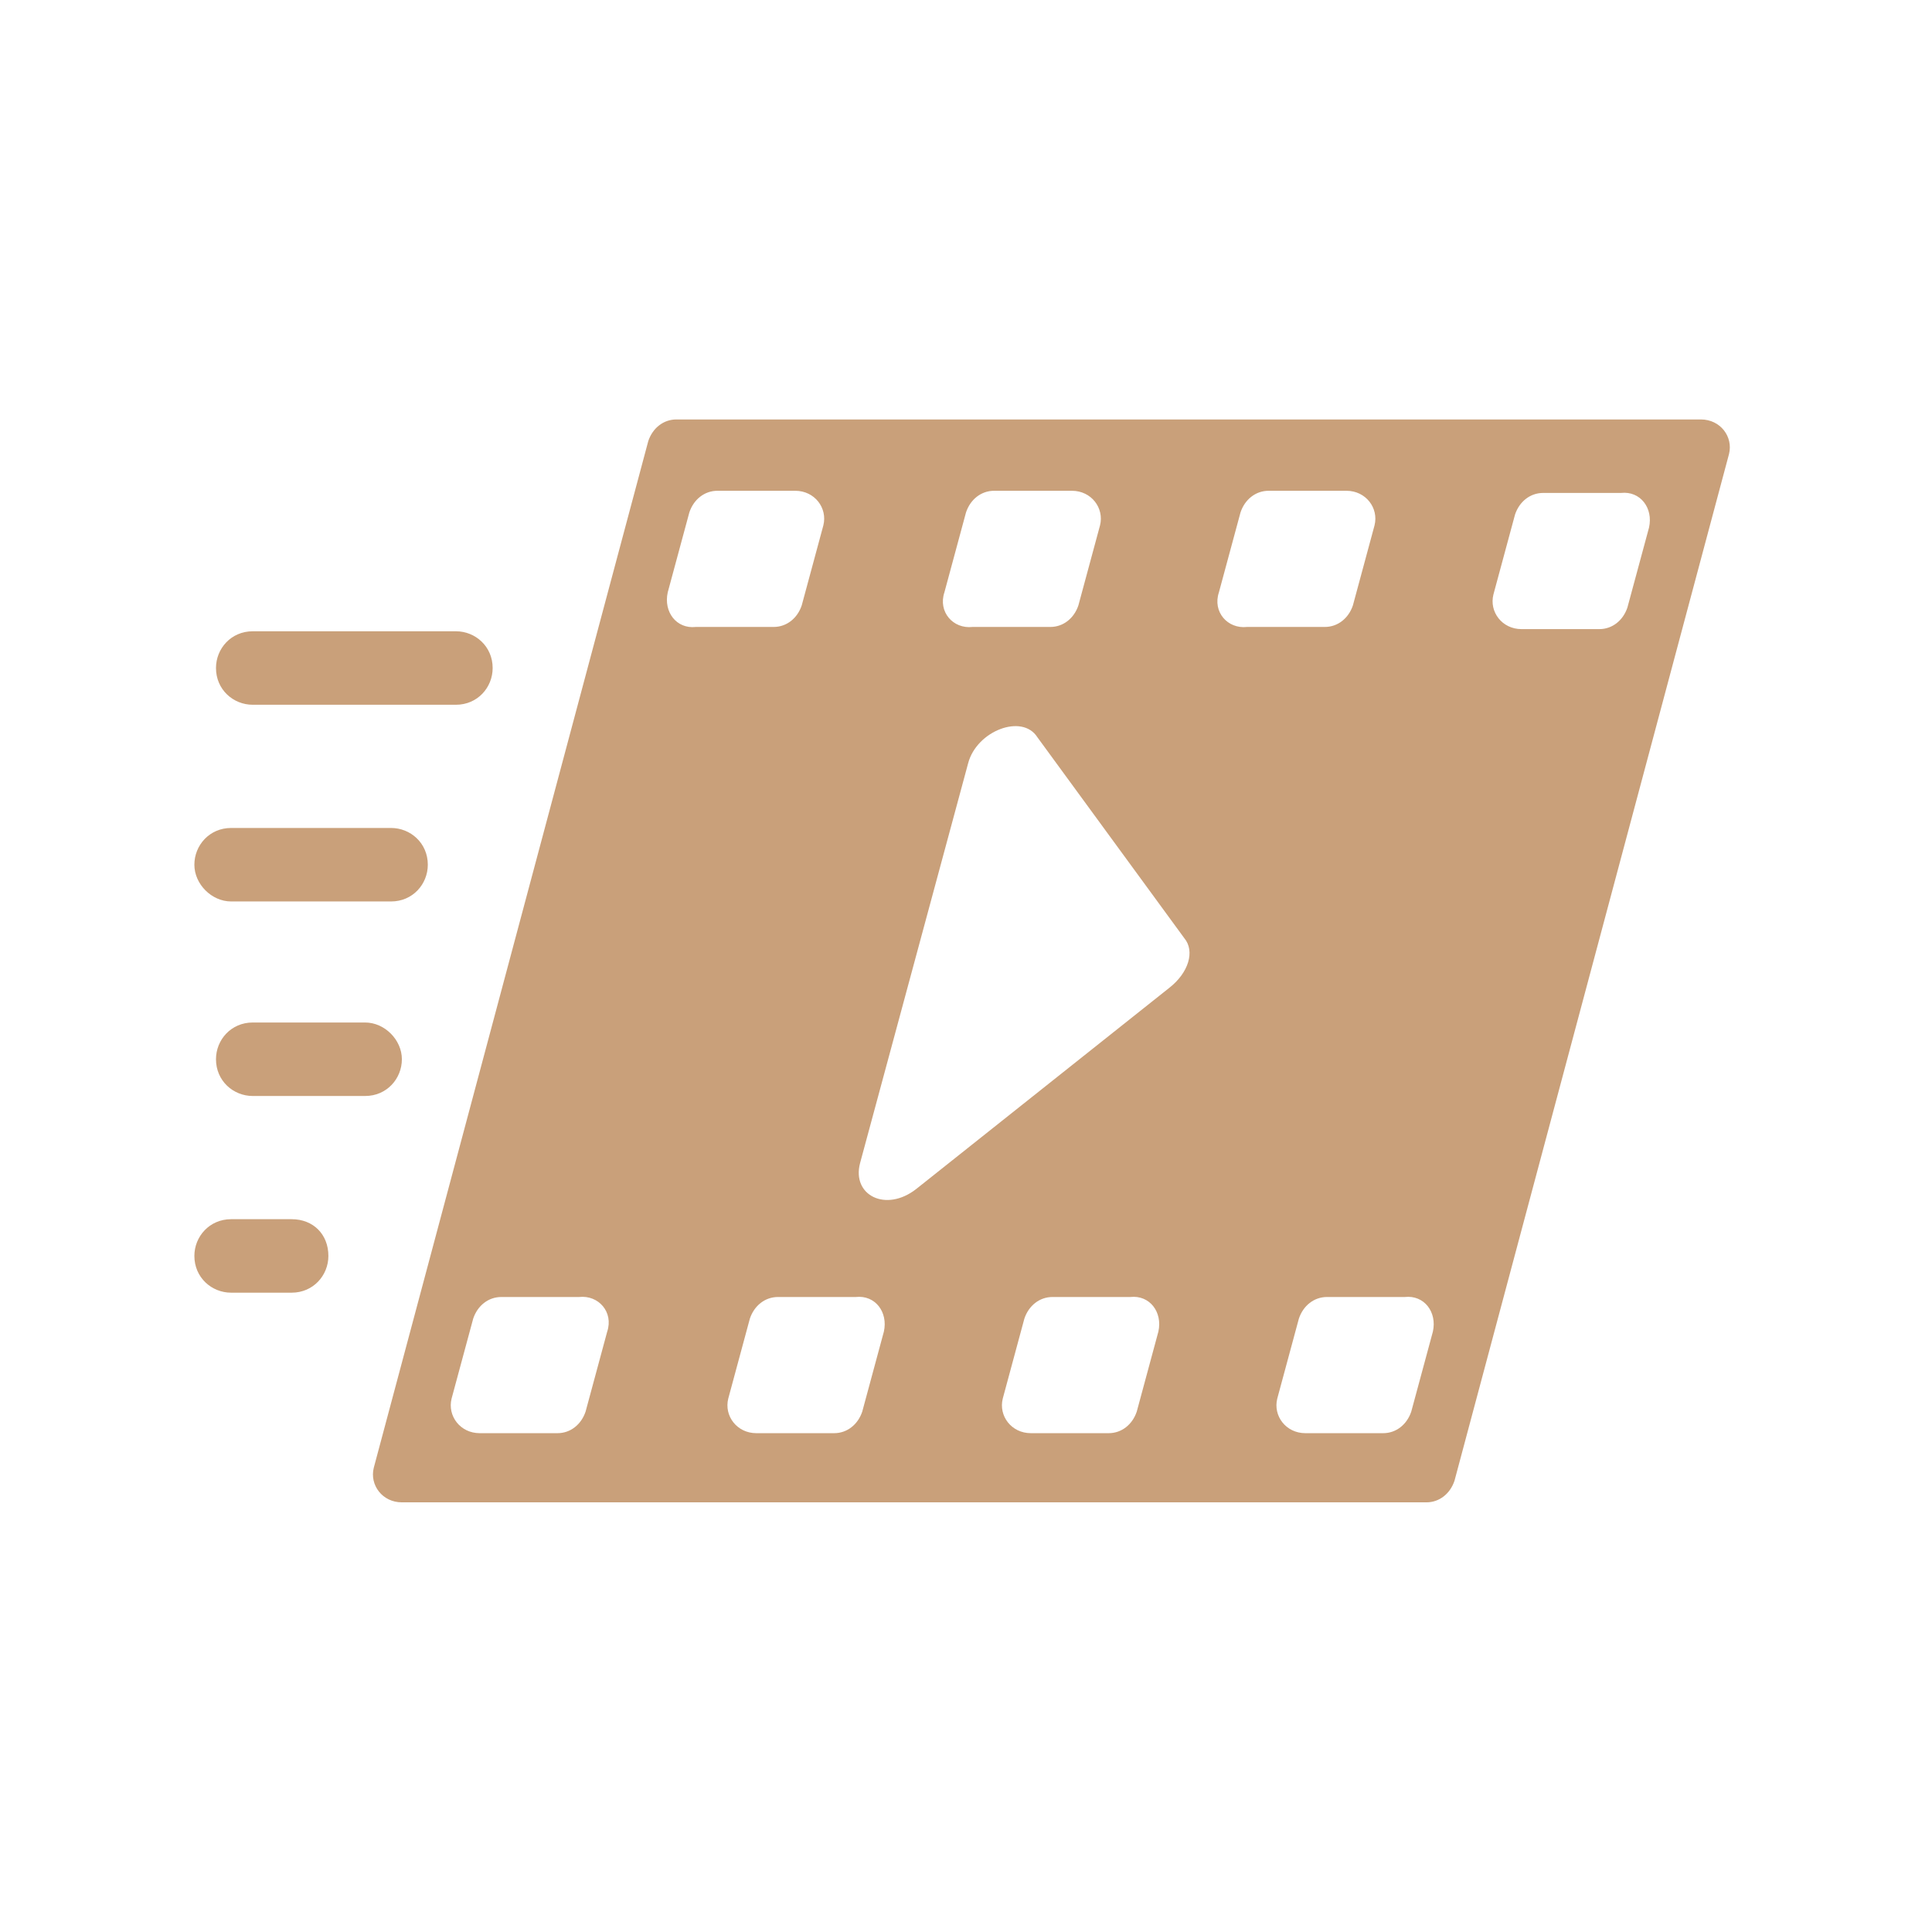 <svg xmlns="http://www.w3.org/2000/svg" version="1.1" xmlns:xlink="http://www.w3.org/1999/xlink" xmlns:svgjs="http://svgjs.dev/svgjs" width="128" height="128" viewBox="0 0 128 128"><g transform="matrix(0.805,0,0,0.805,12.222,27.437)"><svg viewBox="0 0 96 68" data-background-color="#8b4f43" preserveAspectRatio="xMidYMid meet" height="90" width="128" xmlns="http://www.w3.org/2000/svg" xmlns:xlink="http://www.w3.org/1999/xlink"><g id="tight-bounds" transform="matrix(1,0,0,1,0.26,0.331)"><svg viewBox="0 0 95.481 67.338" height="67.338" width="95.481"><g><svg viewBox="0 0 95.481 67.338" height="67.338" width="95.481"><g><svg viewBox="0 0 95.481 67.338" height="67.338" width="95.481"><g id="textblocktransform"><svg viewBox="0 0 95.481 67.338" height="67.338" width="95.481" id="textblock"><g><svg viewBox="0 0 95.481 67.338" height="67.338" width="95.481"><g><svg viewBox="0 0 95.481 67.338" height="67.338" width="95.481"><g><svg xmlns="http://www.w3.org/2000/svg" xmlns:xlink="http://www.w3.org/1999/xlink" version="1.1" x="0" y="0" viewBox="0.5 10.9 71.039 50.1" enable-background="new 0 0 72 72" xml:space="preserve" height="67.338" width="95.481" class="icon-icon-0" data-fill-palette-color="accent" id="icon-0"><g fill="#c9a07a" data-fill-palette-color="accent"><path fill="#c9a07a" d="M70.2 10.9H22.8C22.2 10.9 21.7 11.3 21.5 11.9L8.8 59.4C8.6 60.2 9.2 61 10.1 61H57.5C58.1 61 58.6 60.6 58.8 60L71.5 12.5C71.7 11.7 71.1 10.9 70.2 10.9M19.6 53.1L18.6 56.8C18.4 57.4 17.9 57.8 17.3 57.8H13.7C12.8 57.8 12.2 57 12.4 56.2L13.4 52.5C13.6 51.9 14.1 51.5 14.7 51.5H18.3C19.2 51.4 19.9 52.2 19.6 53.1M35.2 18.9L36.2 15.2C36.4 14.6 36.9 14.2 37.5 14.2H41.1C42 14.2 42.6 15 42.4 15.8L41.4 19.5C41.2 20.1 40.7 20.5 40.1 20.5H36.5C35.6 20.6 34.9 19.8 35.2 18.9M22.4 18.9L23.4 15.2C23.6 14.6 24.1 14.2 24.7 14.2H28.3C29.2 14.2 29.8 15 29.6 15.8L28.6 19.5C28.4 20.1 27.9 20.5 27.3 20.5H23.7C22.8 20.6 22.2 19.8 22.4 18.9M32.4 53.1L31.4 56.8C31.2 57.4 30.7 57.8 30.1 57.8H26.5C25.6 57.8 25 57 25.2 56.2L26.2 52.5C26.4 51.9 26.9 51.5 27.5 51.5H31.1C32 51.4 32.6 52.2 32.4 53.1M45.1 53.1L44.1 56.8C43.9 57.4 43.4 57.8 42.8 57.8H39.2C38.3 57.8 37.7 57 37.9 56.2L38.9 52.5C39.1 51.9 39.6 51.5 40.2 51.5H43.8C44.7 51.4 45.3 52.2 45.1 53.1M45.6 37.2L33.9 46.5C32.5 47.6 30.9 46.8 31.3 45.3L36.3 26.8C36.7 25.3 38.8 24.5 39.5 25.6L46.3 34.9C46.8 35.5 46.5 36.5 45.6 37.2M47.9 18.9L48.9 15.2C49.1 14.6 49.6 14.2 50.2 14.2H53.8C54.7 14.2 55.3 15 55.1 15.8L54.1 19.5C53.9 20.1 53.4 20.5 52.8 20.5H49.2C48.3 20.6 47.6 19.8 47.9 18.9M57.8 53.1L56.8 56.8C56.6 57.4 56.1 57.8 55.5 57.8H51.9C51 57.8 50.4 57 50.6 56.2L51.6 52.5C51.8 51.9 52.3 51.5 52.9 51.5H56.5C57.4 51.4 58 52.2 57.8 53.1M67.8 15.9L66.8 19.6C66.6 20.2 66.1 20.6 65.5 20.6H61.9C61 20.6 60.4 19.8 60.6 19L61.6 15.3C61.8 14.7 62.3 14.3 62.9 14.3H66.5C67.4 14.2 68 15 67.8 15.9" data-fill-palette-color="accent"></path><path fill="#c9a07a" d="M3.2 24.1H12.6C13.6 24.1 14.3 23.3 14.3 22.4 14.3 21.4 13.5 20.7 12.6 20.7H3.2C2.2 20.7 1.5 21.5 1.5 22.4 1.5 23.4 2.3 24.1 3.2 24.1" data-fill-palette-color="accent"></path><path fill="#c9a07a" d="M2.2 33.2H9.6C10.6 33.2 11.3 32.4 11.3 31.5 11.3 30.5 10.5 29.8 9.6 29.8H2.2C1.2 29.8 0.5 30.6 0.5 31.5S1.3 33.2 2.2 33.2" data-fill-palette-color="accent"></path><path fill="#c9a07a" d="M8.4 38.8H3.2C2.2 38.8 1.5 39.6 1.5 40.5 1.5 41.5 2.3 42.2 3.2 42.2H8.4C9.4 42.2 10.1 41.4 10.1 40.5S9.3 38.8 8.4 38.8" data-fill-palette-color="accent"></path><path fill="#c9a07a" d="M5 47.9H2.2C1.2 47.9 0.5 48.7 0.5 49.6 0.5 50.6 1.3 51.3 2.2 51.3H5C6 51.3 6.7 50.5 6.7 49.6 6.7 48.6 6 47.9 5 47.9" data-fill-palette-color="accent"></path></g></svg></g></svg></g></svg></g></svg></g></svg></g></svg></g><defs></defs></svg><rect width="95.481" height="67.338" fill="none" stroke="none" visibility="hidden"></rect></g></svg></g></svg>